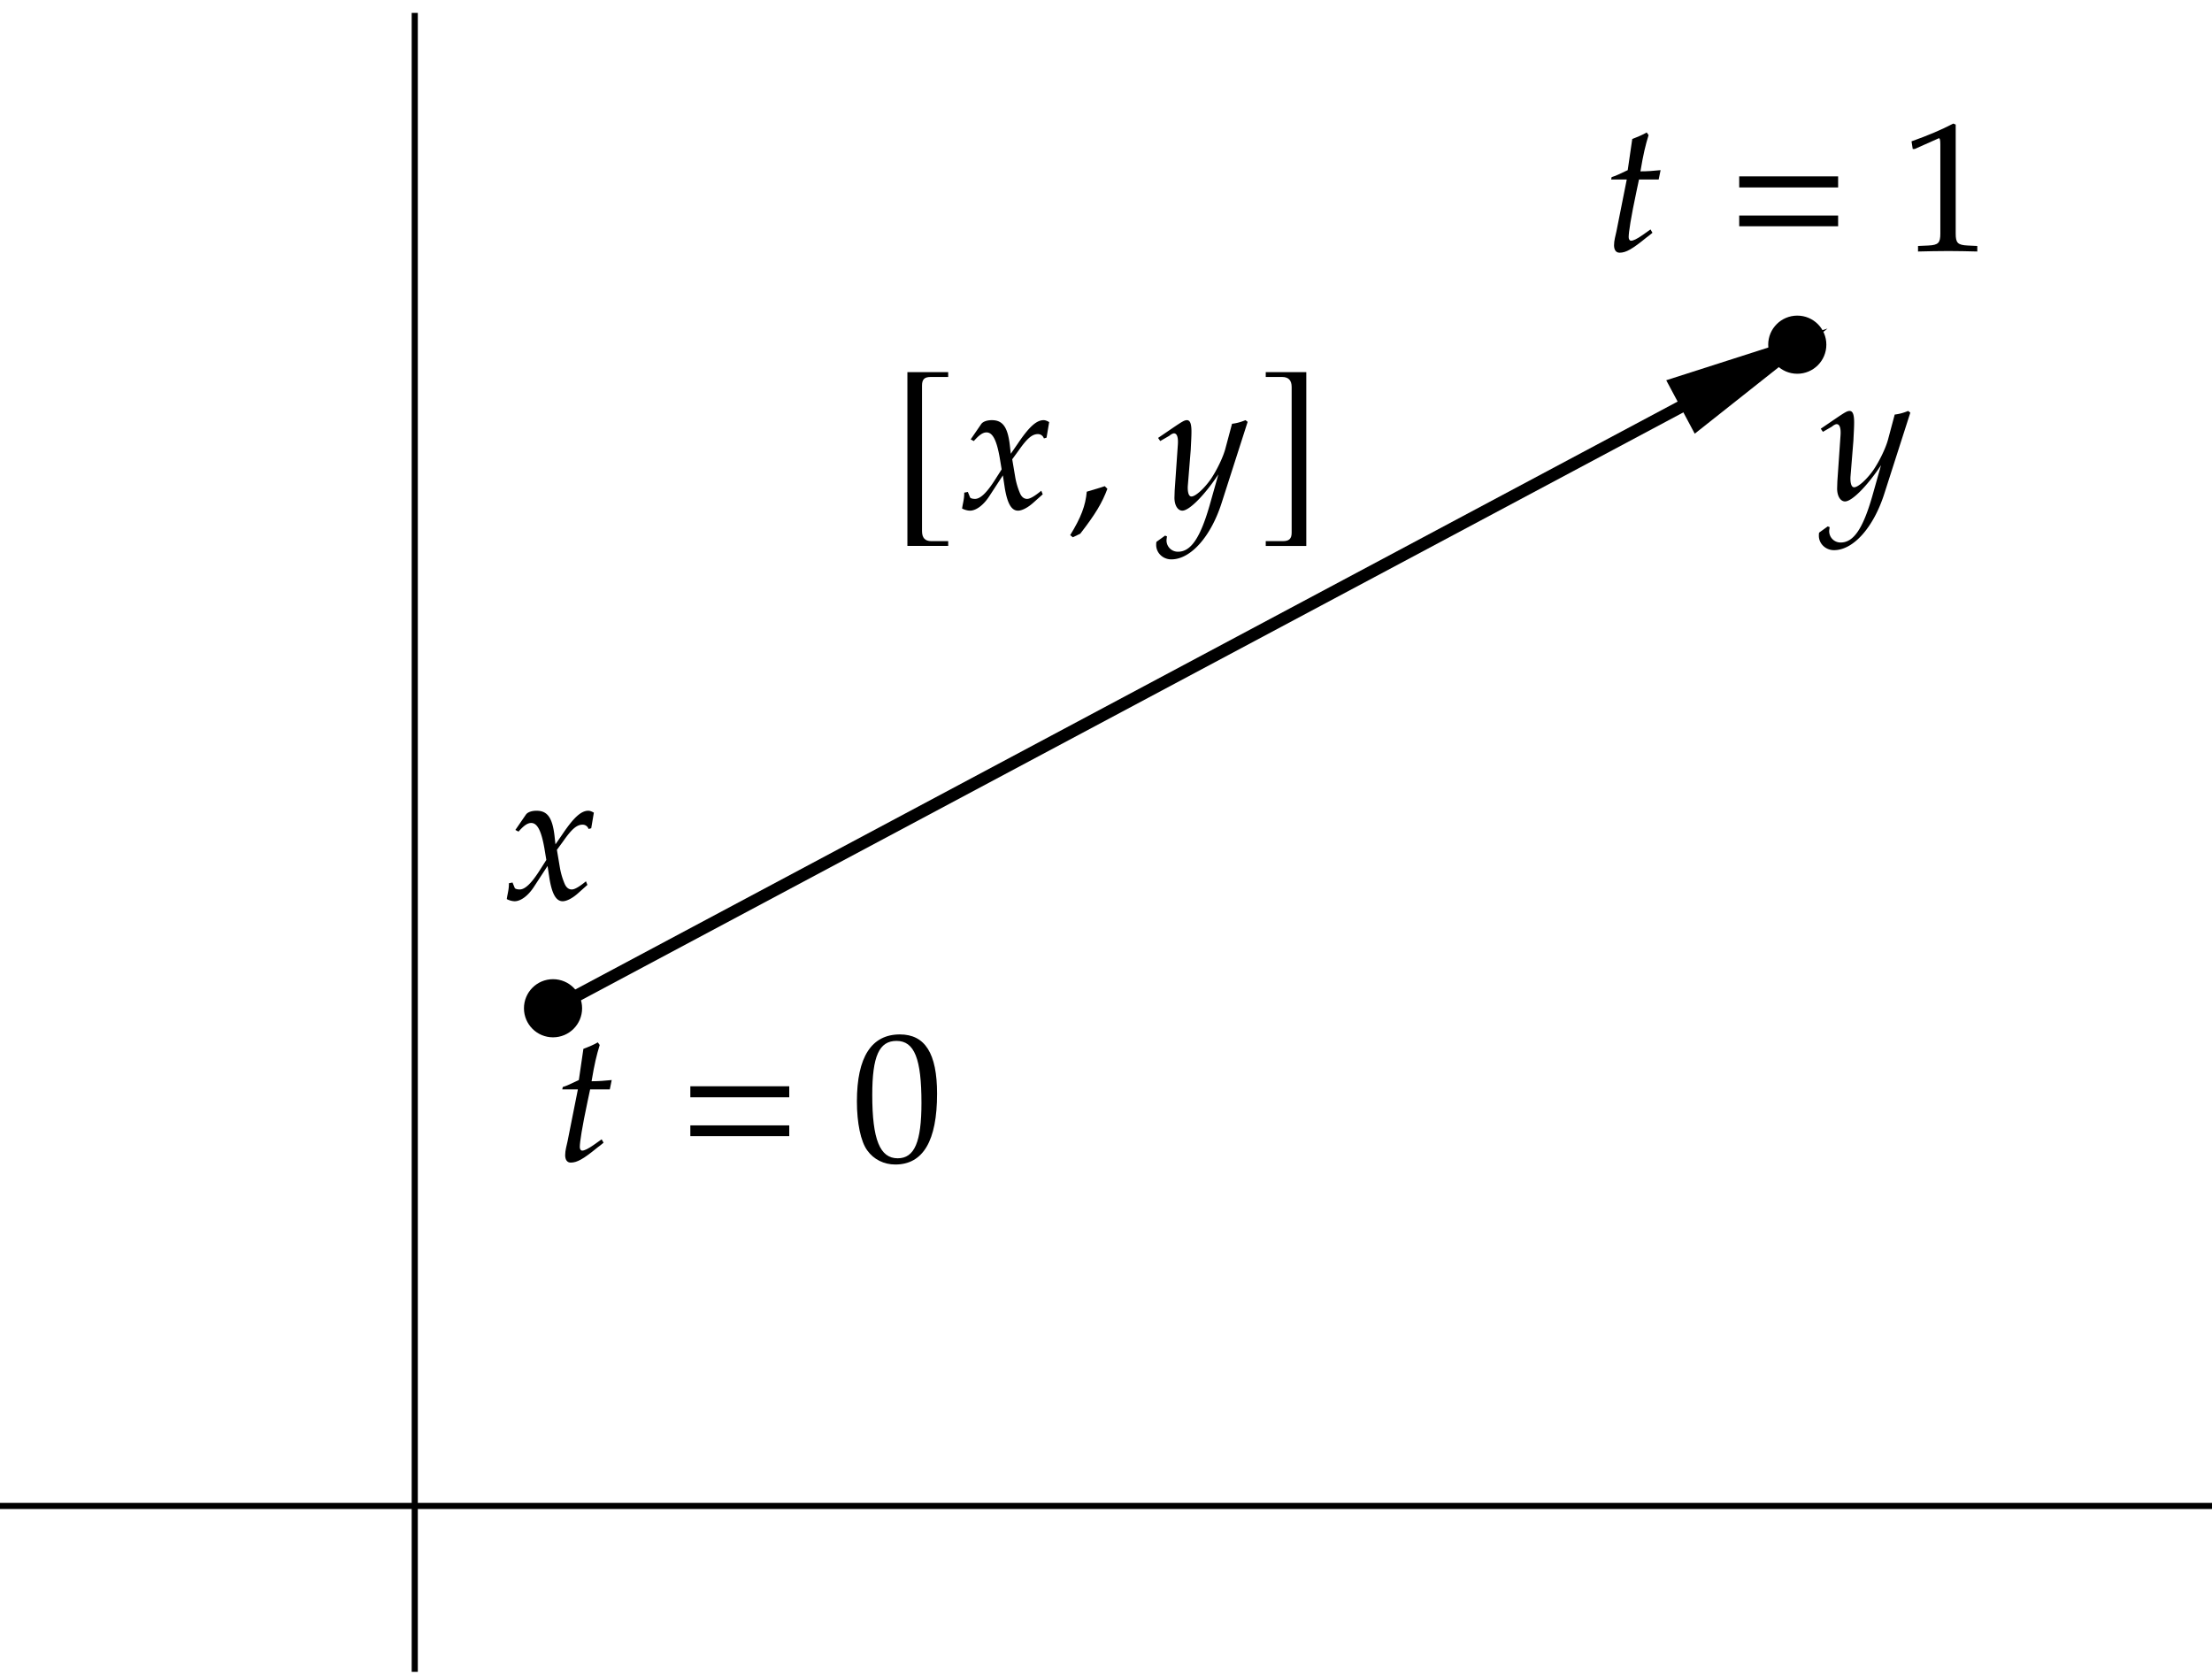 <svg xmlns="http://www.w3.org/2000/svg" xmlns:xlink="http://www.w3.org/1999/xlink" width="192" height="109pt" viewBox="0 0 144 109"><defs><symbol overflow="visible" id="a"><path style="stroke:none" d="m3.172-1.188-.125-.218-.531.375c-.36.25-.594.36-.735.36-.093 0-.156-.095-.156-.235 0-.313.14-1.25.516-3.016l.156-.734h1.281l.125-.61c-.453.047-.86.079-1.312.079.187-1.125.328-1.704.53-2.36l-.124-.172c-.235.14-.563.282-.938.422l-.296 2.031c-.516.25-.829.391-1.047.454l-.032.156H1.5L.828-1.281c-.062.297-.156.593-.156.906 0 .297.125.484.36.484.421 0 .827-.234 1.765-1 .219-.156.14-.109.375-.296zm0 0"/></symbol><symbol overflow="visible" id="d"><path style="stroke:none" d="m5.36-.938-.094-.234c-.438.36-.735.531-.922.531C4.156-.64 4-.75 3.89-.984a4.761 4.761 0 0 1-.313-1.032l-.203-1.203.422-.578c.547-.781.875-1.062 1.25-1.062.187 0 .328.109.39.28l.172-.046.172-1.016c-.14-.078-.25-.125-.36-.125-.468 0-.952.438-1.687 1.532l-.453.656-.062-.563c-.14-1.187-.469-1.625-1.172-1.625-.313 0-.578.094-.688.25l-.687 1 .203.11c.36-.407.594-.563.828-.563.39 0 .656.485.86 1.657l.124.75-.468.734C1.703-1.031 1.297-.641.953-.641.781-.64.641-.687.625-.75l-.14-.344-.235.047c0 .234-.016.39-.094.766-.031.156-.031.187-.047.265.172.094.375.141.516.141.39 0 .86-.344 1.234-.906l.907-1.39.125.827C3.062-.328 3.328.125 3.75.125c.266 0 .656-.203 1.031-.547zm0 0"/></symbol><symbol overflow="visible" id="f"><path style="stroke:none" d="m5.86-5.656-.141-.11c-.344.141-.61.204-.875.235l-.422 1.578c-.14.562-.563 1.437-.953 2.015-.422.61-1 1.141-1.266 1.141-.265 0-.25-.578-.234-.734l.187-2.313c.016-.375.047-.828.047-1.172 0-.53-.094-.75-.297-.75-.156 0-.312.094-.89.485L.03-4.61l.14.203.595-.344c.062-.063.218-.156.296-.156.313 0 .266.61.25.812L1.11-1.187l-.015.468c0 .5.218.844.515.844.454 0 1.454-1.016 2.344-2.36L3.375-.187c-.61 2.11-1.219 2.985-2.047 2.985a.737.737 0 0 1-.75-.735c0-.062.016-.156.031-.265L.484 1.75l-.562.406c-.016.078-.016.156-.016.203 0 .516.438.938.985.938 1.265 0 2.578-1.485 3.28-3.688zm0 0"/></symbol><symbol overflow="visible" id="h"><path style="stroke:none" d="m2.61-1.297-.172-.172c-.329.11-.532.172-1.172.36C1.187-.203.89.578.187 1.719l.172.14.485-.234c.969-1.25 1.422-2 1.765-2.922zm0 0"/></symbol><symbol overflow="visible" id="b"><path style="stroke:none" d="M.781-4.14H7.22v-.72H.78zm0 2.53H7.22v-.702H.78zm0 0"/></symbol><symbol overflow="visible" id="c"><path style="stroke:none" d="M5.563-4.375c0-2.625-.782-3.86-2.422-3.86-1.844 0-2.797 1.47-2.797 4.36 0 1.406.25 2.61.672 3.188.421.593 1.093.921 1.828.921 1.812 0 2.719-1.546 2.719-4.609zm-1.016.594c0 2.547-.453 3.61-1.547 3.61-1.156 0-1.656-1.22-1.656-4.126 0-2.531.453-3.516 1.578-3.516 1.172 0 1.625 1.172 1.625 4.032zm0 0"/></symbol><symbol overflow="visible" id="e"><path style="stroke:none" d="M5 .031v-.36l-.625-.03c-.656-.032-.781-.172-.781-.782v-7.093l-.156-.063c-.782.406-1.626.766-2.72 1.156l.079.5h.125c.531-.234 1.047-.468 1.578-.703.063 0 .094.11.094.407v5.796c0 .61-.125.75-.781.782l-.672.03v.36C1.812.016 2.469 0 3.125 0c.61 0 1.25.016 1.875.031zm0 0"/></symbol><symbol overflow="visible" id="g"><path style="stroke:none" d="M3.766 2.11H2.672c-.406 0-.61-.204-.61-.657v-9.469c0-.406.157-.562.563-.562h1.14v-.313H1.11V2.422h2.657zm0 0"/></symbol><symbol overflow="visible" id="i"><path style="stroke:none" d="M.438 2.11v.312h2.64V-8.891H.438v.313H1.5c.422 0 .625.219.625.656v9.485c0 .39-.172.546-.563.546zm0 0"/></symbol></defs><path style="fill:none;stroke-width:3.985;stroke-linecap:butt;stroke-linejoin:miter;stroke:#000;stroke-opacity:1;stroke-miterlimit:10" d="M0 109.61h1440.04M270 1.602v1080" transform="matrix(.1 0 0 -.1 0 109)"/><path style="fill:none;stroke-width:7.97;stroke-linecap:butt;stroke-linejoin:miter;stroke:#000;stroke-opacity:1;stroke-miterlimit:10" d="m360 433.594 810.04 432.031" transform="matrix(.1 0 0 -.1 0 109)"/><path style="stroke:none;fill-rule:nonzero;fill:#000;fill-opacity:1" d="m109.75 26.305.703 1.32 6.55-5.188-7.956 2.551.703 1.317"/><path style="fill:none;stroke-width:7.97;stroke-linecap:butt;stroke-linejoin:miter;stroke:#000;stroke-opacity:1;stroke-miterlimit:10" d="m1097.5 826.953 7.031-13.203 65.508 51.875-79.57-25.508zm0 0" transform="matrix(.1 0 0 -.1 0 109)"/><path style="fill-rule:nonzero;fill:#000;fill-opacity:1;stroke-width:7.97;stroke-linecap:butt;stroke-linejoin:miter;stroke:#000;stroke-opacity:1;stroke-miterlimit:10" d="M374.96 433.594c0 8.281-6.679 14.96-14.96 14.96-8.242 0-14.922-6.679-14.922-14.96 0-8.242 6.68-14.922 14.922-14.922 8.281 0 14.96 6.68 14.96 14.922zm810 432.031c0 8.242-6.679 14.922-14.92 14.922-8.282 0-14.962-6.68-14.962-14.922 0-8.281 6.68-14.96 14.961-14.96 8.242 0 14.922 6.679 14.922 14.96zm0 0" transform="matrix(.1 0 0 -.1 0 109)"/><use xlink:href="#a" x="36.12" y="75.577" style="fill:#000;fill-opacity:1"/><use xlink:href="#b" x="44.16" y="75.577" style="fill:#000;fill-opacity:1"/><use xlink:href="#c" x="55.44" y="75.577" style="fill:#000;fill-opacity:1"/><use xlink:href="#d" x="32.88" y="58.546" style="fill:#000;fill-opacity:1"/><use xlink:href="#a" x="104.401" y="16.342" style="fill:#000;fill-opacity:1"/><use xlink:href="#b" x="112.441" y="16.342" style="fill:#000;fill-opacity:1"/><use xlink:href="#e" x="123.721" y="16.342" style="fill:#000;fill-opacity:1"/><use xlink:href="#f" x="118.501" y="32.519" style="fill:#000;fill-opacity:1"/><use xlink:href="#g" x="57.961" y="33.119" style="fill:#000;fill-opacity:1"/><use xlink:href="#d" x="62.521" y="33.119" style="fill:#000;fill-opacity:1"/><use xlink:href="#h" x="69.481" y="33.119" style="fill:#000;fill-opacity:1"/><use xlink:href="#f" x="75.361" y="33.119" style="fill:#000;fill-opacity:1"/><use xlink:href="#i" x="81.961" y="33.119" style="fill:#000;fill-opacity:1"/></svg>